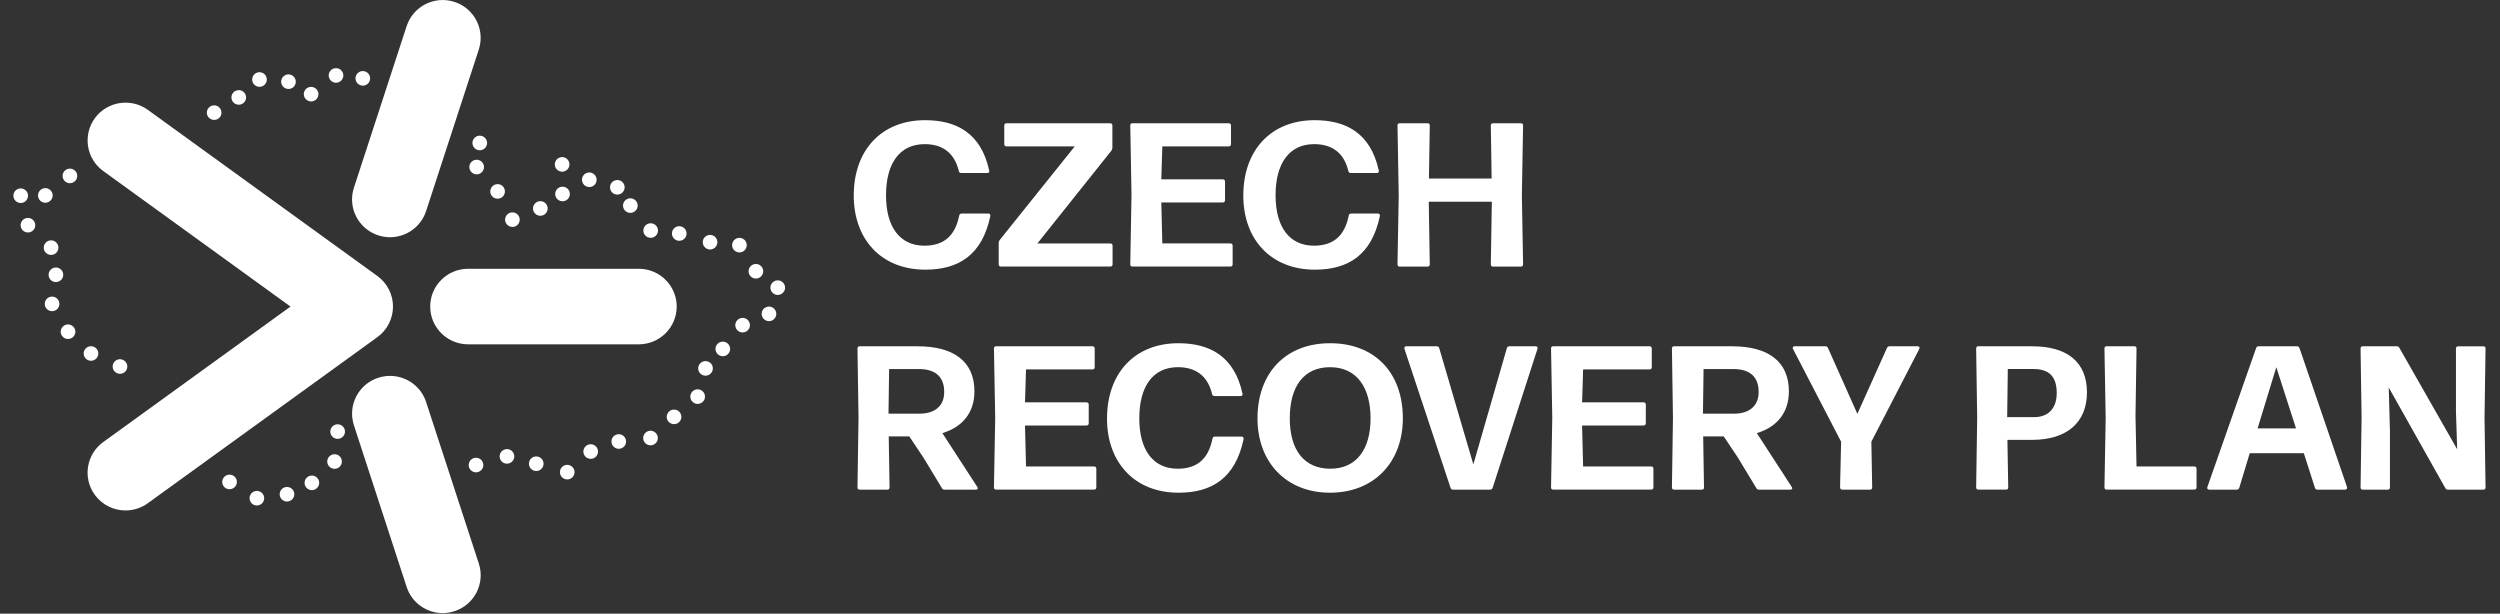 <svg width="110" height="27" viewBox="0 0 110 27" fill="none" xmlns="http://www.w3.org/2000/svg">
<rect x="0" y="0" width="110" height="27" fill="#333333" stroke="none"/>
<g clip-path="url(#clip0_174_194)">
<path d="M10.984 21.963C10.96 21.787 11.084 21.626 11.26 21.603C11.436 21.579 11.597 21.702 11.621 21.878C11.646 22.052 11.522 22.215 11.346 22.238C11.332 22.24 11.318 22.242 11.303 22.242C11.144 22.242 11.006 22.124 10.984 21.963ZM12.538 22.054C12.367 22.005 12.268 21.826 12.319 21.657C12.369 21.486 12.549 21.389 12.718 21.439C12.889 21.489 12.987 21.668 12.937 21.836C12.896 21.976 12.767 22.067 12.628 22.067C12.598 22.067 12.567 22.063 12.537 22.054H12.538ZM13.564 21.524C13.408 21.436 13.355 21.24 13.443 21.087C13.53 20.933 13.728 20.879 13.882 20.966C14.036 21.055 14.09 21.25 14.002 21.404C13.943 21.508 13.834 21.567 13.722 21.567C13.668 21.567 13.614 21.552 13.564 21.524ZM9.9 21.457C9.761 21.347 9.737 21.144 9.848 21.006C9.959 20.866 10.162 20.845 10.302 20.955C10.441 21.065 10.463 21.267 10.352 21.405C10.289 21.485 10.194 21.526 10.101 21.526C10.03 21.526 9.959 21.504 9.9 21.457ZM24.927 21.093C24.75 21.076 24.62 20.92 24.639 20.742C24.656 20.566 24.813 20.437 24.99 20.455H24.989C25.166 20.472 25.296 20.628 25.279 20.806C25.263 20.972 25.123 21.095 24.959 21.095C24.948 21.095 24.937 21.095 24.927 21.093H24.927ZM20.625 20.5C20.604 20.323 20.73 20.163 20.908 20.144C21.085 20.123 21.244 20.249 21.265 20.425C21.286 20.601 21.158 20.759 20.982 20.78C20.969 20.782 20.957 20.783 20.944 20.783C20.784 20.783 20.644 20.662 20.625 20.499V20.5ZM23.479 20.702C23.312 20.64 23.23 20.454 23.294 20.288C23.357 20.122 23.545 20.04 23.71 20.105C23.877 20.167 23.959 20.354 23.895 20.519C23.845 20.646 23.723 20.724 23.594 20.724C23.555 20.724 23.517 20.718 23.479 20.702ZM14.467 20.504C14.357 20.364 14.382 20.163 14.522 20.054C14.663 19.945 14.865 19.97 14.975 20.109C15.085 20.249 15.059 20.451 14.919 20.56C14.86 20.605 14.79 20.628 14.72 20.628C14.625 20.628 14.53 20.585 14.467 20.504ZM22.009 20.203C21.94 20.04 22.019 19.851 22.184 19.785C22.348 19.716 22.537 19.795 22.604 19.959C22.672 20.122 22.593 20.311 22.429 20.377C22.389 20.394 22.348 20.401 22.306 20.401C22.18 20.401 22.059 20.327 22.009 20.203ZM25.781 20.112C25.645 19.996 25.63 19.793 25.746 19.659C25.863 19.525 26.064 19.509 26.2 19.624C26.335 19.739 26.351 19.943 26.236 20.076V20.077C26.172 20.151 26.082 20.189 25.992 20.189C25.917 20.189 25.842 20.163 25.782 20.112H25.781ZM26.903 19.428C26.901 19.251 27.044 19.106 27.223 19.105C27.4 19.103 27.546 19.245 27.547 19.423C27.55 19.6 27.407 19.744 27.229 19.747H27.227C27.049 19.747 26.906 19.604 26.904 19.428H26.903ZM28.323 19.392C28.258 19.228 28.338 19.042 28.503 18.975C28.667 18.91 28.855 18.99 28.921 19.154C28.988 19.318 28.908 19.505 28.743 19.57C28.703 19.586 28.663 19.594 28.624 19.594C28.494 19.594 28.375 19.518 28.323 19.392ZM8.047 19.435C7.893 19.348 7.837 19.152 7.926 18.997C8.012 18.843 8.209 18.79 8.364 18.876C8.518 18.963 8.572 19.16 8.486 19.314C8.426 19.418 8.318 19.477 8.205 19.477C8.151 19.477 8.097 19.463 8.047 19.435ZM18.444 19.422C18.288 19.336 18.232 19.141 18.319 18.986C18.405 18.832 18.601 18.775 18.757 18.861C18.912 18.947 18.968 19.143 18.882 19.297C18.823 19.403 18.713 19.463 18.6 19.463C18.547 19.463 18.494 19.45 18.444 19.422ZM14.535 19.015C14.521 18.838 14.654 18.683 14.832 18.67C15.009 18.656 15.164 18.788 15.178 18.963C15.193 19.14 15.059 19.295 14.882 19.308C14.873 19.31 14.865 19.31 14.856 19.31C14.69 19.31 14.549 19.183 14.535 19.015ZM17.174 19.193C16.999 19.161 16.884 18.995 16.915 18.82C16.948 18.645 17.115 18.53 17.29 18.562C17.465 18.594 17.581 18.761 17.549 18.935C17.521 19.089 17.385 19.198 17.233 19.198C17.213 19.198 17.194 19.197 17.174 19.193ZM29.472 18.604C29.326 18.501 29.292 18.3 29.396 18.157C29.499 18.012 29.7 17.978 29.846 18.08C29.99 18.184 30.025 18.384 29.921 18.528C29.858 18.616 29.76 18.662 29.659 18.662C29.594 18.662 29.529 18.643 29.473 18.604H29.472ZM6.859 18.535C6.73 18.411 6.725 18.209 6.848 18.08C6.97 17.951 7.173 17.947 7.303 18.069C7.432 18.191 7.437 18.394 7.314 18.523C7.251 18.588 7.166 18.622 7.08 18.622C7 18.622 6.921 18.594 6.859 18.535V18.535ZM30.424 17.621C30.329 17.47 30.376 17.272 30.527 17.178C30.679 17.085 30.878 17.131 30.971 17.281C31.065 17.432 31.019 17.63 30.867 17.724C30.815 17.756 30.756 17.773 30.698 17.773C30.59 17.773 30.484 17.719 30.424 17.622V17.621ZM30.723 16.245C30.702 16.069 30.829 15.911 31.006 15.89C31.183 15.87 31.342 15.996 31.363 16.172V16.174C31.382 16.35 31.256 16.507 31.078 16.528C31.067 16.529 31.054 16.53 31.042 16.53C30.879 16.53 30.74 16.408 30.722 16.245H30.723ZM5.015 16.311C4.914 16.166 4.948 15.966 5.095 15.863C5.241 15.762 5.44 15.798 5.543 15.943H5.544C5.646 16.088 5.61 16.288 5.464 16.389C5.408 16.429 5.343 16.447 5.28 16.447C5.179 16.447 5.078 16.4 5.016 16.311H5.015ZM3.85 15.836C3.694 15.751 3.636 15.556 3.721 15.401C3.807 15.244 4.003 15.188 4.159 15.272C4.314 15.358 4.371 15.553 4.286 15.708C4.227 15.814 4.117 15.875 4.003 15.875C3.951 15.875 3.899 15.862 3.849 15.835L3.85 15.836ZM31.493 15.437C31.445 15.266 31.547 15.09 31.718 15.043V15.044C31.89 14.997 32.067 15.098 32.114 15.269C32.162 15.439 32.06 15.615 31.889 15.663C31.86 15.671 31.831 15.674 31.804 15.674C31.662 15.674 31.532 15.58 31.494 15.437H31.493ZM2.721 14.766V14.768C2.626 14.617 2.671 14.42 2.82 14.325C2.971 14.23 3.169 14.274 3.265 14.424H3.266C3.361 14.573 3.316 14.772 3.166 14.867C3.114 14.899 3.052 14.916 2.995 14.916C2.888 14.916 2.783 14.864 2.722 14.766H2.721ZM32.517 14.587C32.363 14.501 32.307 14.304 32.394 14.151C32.482 13.997 32.677 13.941 32.833 14.027C32.987 14.114 33.043 14.31 32.956 14.465H32.955C32.897 14.57 32.788 14.629 32.674 14.629C32.621 14.629 32.567 14.616 32.516 14.587H32.517ZM33.677 14.089C33.523 14.003 33.467 13.807 33.553 13.653C33.641 13.5 33.837 13.444 33.992 13.53C34.147 13.617 34.203 13.813 34.116 13.968H34.114C34.056 14.073 33.947 14.132 33.834 14.132C33.781 14.132 33.727 14.118 33.676 14.089H33.677ZM34.063 12.935C33.909 12.849 33.853 12.653 33.939 12.499C34.027 12.346 34.223 12.29 34.379 12.376C34.533 12.463 34.589 12.659 34.502 12.814H34.501C34.442 12.919 34.333 12.978 34.219 12.978C34.167 12.978 34.113 12.964 34.062 12.935H34.063ZM2.013 13.533C1.924 13.38 1.976 13.184 2.128 13.094C2.283 13.005 2.48 13.057 2.569 13.21C2.66 13.362 2.606 13.559 2.454 13.649C2.402 13.678 2.347 13.692 2.291 13.692C2.181 13.692 2.073 13.636 2.013 13.533ZM2.318 12.379C2.16 12.301 2.093 12.108 2.171 11.95C2.249 11.791 2.443 11.725 2.602 11.803C2.762 11.882 2.828 12.073 2.749 12.233C2.694 12.346 2.579 12.412 2.461 12.412C2.412 12.412 2.364 12.401 2.318 12.379ZM33.066 12.192C32.924 12.086 32.895 11.884 33.002 11.743C33.108 11.601 33.311 11.573 33.454 11.679H33.452C33.595 11.785 33.623 11.987 33.517 12.128C33.454 12.212 33.357 12.256 33.259 12.256C33.192 12.256 33.124 12.235 33.066 12.192ZM2.019 11.123C1.894 10.998 1.894 10.793 2.021 10.668C2.146 10.544 2.35 10.544 2.476 10.67C2.602 10.795 2.601 10.998 2.476 11.123C2.413 11.186 2.33 11.216 2.248 11.216C2.165 11.216 2.083 11.186 2.02 11.123H2.019ZM32.242 10.92C32.168 10.759 32.239 10.569 32.402 10.494C32.562 10.421 32.753 10.492 32.828 10.652C32.901 10.813 32.83 11.003 32.67 11.078C32.626 11.097 32.581 11.108 32.536 11.108C32.413 11.108 32.296 11.037 32.242 10.92ZM31.198 10.974C31.021 10.948 30.899 10.786 30.924 10.611C30.949 10.435 31.113 10.314 31.289 10.339C31.464 10.364 31.586 10.527 31.562 10.701C31.538 10.861 31.401 10.977 31.242 10.977C31.228 10.977 31.212 10.976 31.197 10.975L31.198 10.974ZM29.879 10.595C29.701 10.59 29.561 10.442 29.565 10.266C29.57 10.088 29.717 9.949 29.896 9.953H29.895C30.073 9.958 30.215 10.106 30.209 10.283C30.204 10.456 30.06 10.595 29.887 10.595H29.878L29.879 10.595ZM28.393 10.362C28.272 10.232 28.28 10.03 28.411 9.909C28.541 9.788 28.745 9.797 28.866 9.927C28.987 10.056 28.978 10.259 28.848 10.38C28.786 10.436 28.708 10.464 28.629 10.464C28.543 10.464 28.456 10.43 28.393 10.361V10.362ZM0.998 10.134C0.874 10.005 0.877 9.802 1.004 9.679C1.132 9.556 1.337 9.558 1.46 9.686C1.584 9.813 1.582 10.015 1.454 10.138C1.391 10.2 1.309 10.229 1.229 10.229C1.145 10.229 1.061 10.197 0.998 10.133V10.134ZM22.291 9.859C22.182 9.719 22.21 9.517 22.351 9.41C22.492 9.303 22.694 9.33 22.802 9.471C22.91 9.611 22.883 9.812 22.741 9.92C22.683 9.965 22.614 9.985 22.547 9.985C22.449 9.985 22.354 9.942 22.291 9.859ZM23.571 9.42C23.433 9.308 23.413 9.106 23.525 8.969H23.527C23.639 8.831 23.843 8.812 23.979 8.924C24.117 9.036 24.137 9.238 24.024 9.376C23.962 9.453 23.869 9.494 23.776 9.494C23.704 9.494 23.631 9.47 23.572 9.421L23.571 9.42ZM27.468 9.226C27.369 9.08 27.406 8.881 27.554 8.781C27.701 8.681 27.901 8.719 28.002 8.865C28.102 9.012 28.064 9.212 27.915 9.311C27.86 9.348 27.798 9.367 27.735 9.367C27.632 9.367 27.53 9.317 27.469 9.226H27.468ZM0.695 8.848C0.563 8.73 0.554 8.527 0.671 8.395C0.791 8.264 0.994 8.255 1.126 8.374C1.259 8.492 1.269 8.695 1.15 8.826C1.087 8.896 0.998 8.932 0.911 8.932C0.834 8.932 0.757 8.905 0.695 8.848ZM1.813 8.863C1.666 8.764 1.629 8.563 1.731 8.417H1.729C1.831 8.272 2.032 8.234 2.178 8.335C2.325 8.436 2.361 8.635 2.26 8.781C2.198 8.871 2.096 8.92 1.994 8.92C1.931 8.92 1.868 8.902 1.813 8.863H1.813ZM24.431 8.57C24.412 8.393 24.54 8.235 24.717 8.217C24.893 8.197 25.052 8.326 25.072 8.501C25.09 8.678 24.962 8.835 24.786 8.855C24.775 8.856 24.763 8.856 24.751 8.856C24.589 8.856 24.448 8.734 24.431 8.57ZM21.636 8.613C21.53 8.471 21.56 8.27 21.703 8.164C21.846 8.059 22.047 8.089 22.153 8.231C22.259 8.374 22.229 8.575 22.086 8.68C22.028 8.723 21.961 8.743 21.894 8.743C21.796 8.743 21.698 8.698 21.635 8.613H21.636ZM26.845 8.291C26.818 8.115 26.938 7.952 27.113 7.925C27.29 7.898 27.453 8.018 27.481 8.193C27.508 8.367 27.387 8.531 27.212 8.559C27.195 8.561 27.179 8.563 27.163 8.563C27.005 8.563 26.869 8.448 26.845 8.291ZM25.698 8.133V8.131C25.574 8.004 25.577 7.802 25.704 7.679C25.834 7.556 26.037 7.558 26.161 7.687C26.284 7.812 26.282 8.016 26.154 8.14C26.091 8.2 26.009 8.23 25.93 8.23C25.845 8.23 25.761 8.197 25.698 8.133ZM2.766 7.828C2.717 7.658 2.816 7.481 2.988 7.432C3.158 7.382 3.336 7.481 3.386 7.651C3.435 7.822 3.336 7.999 3.165 8.048C3.135 8.057 3.105 8.061 3.076 8.061C2.936 8.061 2.808 7.968 2.766 7.828ZM20.742 7.572C20.618 7.443 20.622 7.24 20.75 7.117C20.878 6.996 21.083 6.999 21.205 7.128C21.329 7.255 21.325 7.459 21.196 7.58C21.133 7.641 21.053 7.671 20.973 7.671C20.889 7.671 20.805 7.638 20.742 7.572ZM24.414 7.266C24.394 7.09 24.524 6.932 24.7 6.914C24.877 6.895 25.036 7.024 25.054 7.201C25.072 7.377 24.944 7.535 24.767 7.552C24.755 7.554 24.745 7.554 24.733 7.554C24.57 7.554 24.43 7.432 24.413 7.267L24.414 7.266ZM5.441 7.148C5.334 7.007 5.363 6.805 5.504 6.699C5.646 6.593 5.848 6.619 5.955 6.761C6.061 6.903 6.033 7.104 5.892 7.211C5.834 7.255 5.766 7.276 5.699 7.276C5.601 7.276 5.504 7.232 5.441 7.149V7.148ZM20.881 6.516C20.755 6.391 20.756 6.188 20.883 6.063C21.009 5.938 21.212 5.939 21.338 6.065C21.464 6.191 21.463 6.393 21.336 6.519C21.273 6.581 21.192 6.612 21.109 6.612C21.027 6.612 20.944 6.581 20.881 6.517V6.516ZM6.595 6.326C6.501 6.176 6.547 5.979 6.698 5.885C6.85 5.792 7.049 5.837 7.143 5.989C7.236 6.139 7.189 6.336 7.038 6.43C6.986 6.462 6.926 6.478 6.868 6.478C6.761 6.478 6.656 6.424 6.595 6.326ZM18.895 5.97C18.755 5.861 18.731 5.66 18.84 5.52C18.95 5.38 19.151 5.356 19.292 5.464C19.431 5.574 19.457 5.775 19.348 5.915C19.285 5.995 19.189 6.038 19.094 6.038C19.025 6.038 18.955 6.016 18.895 5.969V5.97ZM9.19 5.178C9.067 5.049 9.073 4.846 9.201 4.723C9.33 4.601 9.534 4.607 9.656 4.735C9.779 4.863 9.773 5.066 9.645 5.189C9.582 5.248 9.502 5.276 9.423 5.276C9.338 5.276 9.254 5.243 9.19 5.177V5.178ZM17.81 5.188C17.649 5.113 17.581 4.921 17.657 4.761C17.733 4.601 17.925 4.533 18.085 4.608C18.246 4.684 18.315 4.875 18.239 5.035C18.183 5.151 18.069 5.219 17.947 5.219C17.901 5.219 17.855 5.208 17.809 5.188H17.81ZM10.188 4.339C10.158 4.164 10.277 3.999 10.452 3.97C10.627 3.94 10.794 4.058 10.823 4.234C10.853 4.409 10.734 4.575 10.559 4.603C10.541 4.607 10.522 4.607 10.505 4.607C10.35 4.607 10.214 4.496 10.188 4.34V4.339ZM13.399 4.283C13.322 4.122 13.39 3.931 13.55 3.854C13.711 3.778 13.903 3.846 13.98 4.005C14.056 4.165 13.989 4.357 13.829 4.432C13.783 4.454 13.737 4.464 13.69 4.464C13.57 4.464 13.456 4.398 13.4 4.282L13.399 4.283ZM12.443 3.796C12.331 3.658 12.352 3.456 12.491 3.345C12.629 3.233 12.831 3.255 12.943 3.392C13.055 3.53 13.034 3.732 12.897 3.843C12.836 3.891 12.764 3.915 12.693 3.915C12.6 3.915 12.507 3.874 12.444 3.796H12.443ZM11.105 3.577C11.062 3.405 11.166 3.23 11.339 3.187C11.512 3.144 11.687 3.247 11.73 3.419C11.774 3.592 11.669 3.766 11.497 3.81C11.47 3.816 11.445 3.82 11.417 3.82C11.273 3.82 11.143 3.723 11.105 3.577ZM15.697 3.628C15.597 3.48 15.636 3.281 15.784 3.182C15.931 3.083 16.132 3.122 16.231 3.269C16.331 3.415 16.292 3.614 16.143 3.715C16.089 3.751 16.026 3.769 15.964 3.769C15.86 3.769 15.759 3.719 15.696 3.628H15.697ZM14.638 3.605C14.48 3.524 14.417 3.331 14.499 3.172C14.58 3.015 14.774 2.953 14.932 3.034C15.09 3.115 15.153 3.308 15.071 3.467H15.072C15.014 3.577 14.902 3.641 14.785 3.641C14.736 3.641 14.685 3.63 14.638 3.605Z" fill="white"/>
<path d="M5.524 22.46C5.008 22.46 4.499 22.222 4.172 21.774C3.631 21.031 3.796 19.992 4.541 19.451L12.782 13.489L4.542 7.525C3.797 6.986 3.632 5.946 4.173 5.202C4.714 4.459 5.758 4.295 6.505 4.834L16.604 12.144C17.036 12.457 17.292 12.957 17.292 13.489C17.292 14.02 17.036 14.521 16.604 14.834L6.505 22.141C6.208 22.356 5.865 22.459 5.525 22.459" fill="white"/>
<path d="M19.48 26.976C18.777 26.976 18.123 26.53 17.893 25.827L15.573 18.715C15.288 17.842 15.768 16.904 16.645 16.621C17.523 16.337 18.464 16.815 18.748 17.687L21.069 24.799C21.353 25.672 20.873 26.61 19.996 26.893C19.825 26.949 19.651 26.976 19.48 26.976" fill="white"/>
<path d="M28.106 15.15H20.599C19.676 15.15 18.929 14.406 18.929 13.488C18.929 12.57 19.677 11.826 20.599 11.826H28.106C29.028 11.826 29.775 12.571 29.775 13.488C29.775 14.405 29.027 15.15 28.106 15.15Z" fill="white"/>
<path d="M17.161 10.438C16.99 10.438 16.816 10.411 16.645 10.356C15.767 10.072 15.287 9.134 15.572 8.261L17.892 1.149C18.178 0.276 19.119 -0.201 19.995 0.083C20.872 0.366 21.351 1.304 21.068 2.177L18.748 9.289C18.518 9.992 17.864 10.438 17.161 10.438" fill="white"/>
<path d="M37.565 8.604C37.565 6.594 38.795 5.288 40.704 5.288C42.06 5.288 43.163 5.837 43.525 7.504C43.543 7.567 43.508 7.612 43.444 7.612H42.295C42.241 7.612 42.196 7.584 42.187 7.522C42.006 6.765 41.509 6.342 40.686 6.342C39.583 6.342 38.985 7.189 38.985 8.594C38.985 9.999 39.6 10.81 40.676 10.81C41.563 10.81 42.033 10.342 42.205 9.486C42.214 9.423 42.259 9.396 42.313 9.396H43.489C43.552 9.396 43.588 9.441 43.571 9.522C43.209 11.216 42.186 11.865 40.712 11.865C38.768 11.865 37.565 10.522 37.565 8.604H37.565Z" fill="white"/>
<path d="M48.953 10.811V11.63C48.953 11.693 48.917 11.729 48.854 11.729H44.042C43.979 11.729 43.943 11.693 43.943 11.63V10.684C43.943 10.639 43.961 10.595 43.988 10.558L47.289 6.441H44.287C44.224 6.441 44.188 6.405 44.188 6.343V5.523C44.188 5.46 44.224 5.424 44.287 5.424H48.846C48.909 5.424 48.945 5.46 48.945 5.523V6.505C48.945 6.55 48.927 6.595 48.9 6.631L45.644 10.713H48.855C48.918 10.713 48.954 10.749 48.954 10.812L48.953 10.811Z" fill="white"/>
<path d="M54.236 10.811V11.63C54.236 11.693 54.199 11.729 54.136 11.729H49.831C49.768 11.729 49.732 11.702 49.732 11.63L49.786 8.576L49.732 5.522C49.732 5.45 49.768 5.423 49.831 5.423H54.064C54.127 5.423 54.164 5.459 54.164 5.522V6.342C54.164 6.404 54.127 6.441 54.064 6.441H51.142L51.097 7.891H53.802C53.865 7.891 53.901 7.927 53.901 7.99V8.81C53.901 8.872 53.865 8.908 53.802 8.908H51.097L51.142 10.71H54.136C54.199 10.71 54.236 10.746 54.236 10.809V10.811Z" fill="white"/>
<path d="M54.706 8.604C54.706 6.594 55.935 5.288 57.844 5.288C59.201 5.288 60.304 5.837 60.666 7.504C60.683 7.567 60.648 7.612 60.584 7.612H59.436C59.382 7.612 59.336 7.584 59.327 7.522C59.147 6.765 58.649 6.342 57.826 6.342C56.723 6.342 56.125 7.189 56.125 8.594C56.125 9.999 56.741 10.81 57.816 10.81C58.703 10.81 59.173 10.342 59.345 9.486C59.354 9.423 59.399 9.396 59.453 9.396H60.629C60.692 9.396 60.729 9.441 60.711 9.522C60.349 11.216 59.327 11.865 57.853 11.865C55.908 11.865 54.705 10.522 54.705 8.604H54.706Z" fill="white"/>
<path d="M65.596 5.523C65.596 5.45 65.632 5.424 65.695 5.424H66.916C66.979 5.424 67.016 5.451 67.016 5.523L66.962 8.577L67.016 11.631C67.016 11.704 66.979 11.73 66.916 11.73H65.695C65.632 11.73 65.596 11.703 65.596 11.631L65.641 8.875H62.865L62.91 11.631C62.91 11.704 62.873 11.73 62.81 11.73H61.59C61.526 11.73 61.49 11.703 61.49 11.631L61.544 8.577L61.49 5.523C61.49 5.45 61.526 5.424 61.59 5.424H62.81C62.873 5.424 62.91 5.451 62.91 5.523L62.873 7.856H65.632L65.596 5.523Z" fill="white"/>
<path d="M43.002 21.426C43.047 21.489 43.02 21.544 42.939 21.544H41.565C41.51 21.544 41.474 21.535 41.447 21.481L40.633 20.138L40.008 19.201H39.104L39.14 21.445C39.14 21.517 39.104 21.544 39.041 21.544H37.829C37.766 21.544 37.729 21.516 37.729 21.445L37.775 18.39L37.729 15.336C37.729 15.264 37.766 15.237 37.829 15.237H40.379C41.962 15.237 42.875 15.904 42.875 17.219C42.875 18.148 42.36 18.787 41.464 19.057L43.002 21.427V21.426ZM39.121 16.237L39.094 18.201H40.469C41.048 18.201 41.545 17.931 41.545 17.247C41.545 16.562 41.138 16.238 40.432 16.238H39.121L39.121 16.237Z" fill="white"/>
<path d="M48.238 20.624V21.444C48.238 21.507 48.202 21.543 48.139 21.543H43.834C43.771 21.543 43.734 21.515 43.734 21.444L43.789 18.39L43.734 15.335C43.734 15.263 43.771 15.236 43.834 15.236H48.067C48.13 15.236 48.166 15.273 48.166 15.335V16.155C48.166 16.218 48.13 16.254 48.067 16.254H45.145L45.1 17.704H47.805C47.868 17.704 47.904 17.741 47.904 17.803V18.623C47.904 18.686 47.868 18.722 47.805 18.722H45.1L45.145 20.524H48.139C48.202 20.524 48.238 20.56 48.238 20.623V20.624Z" fill="white"/>
<path d="M48.709 18.417C48.709 16.408 49.939 15.102 51.847 15.102C53.204 15.102 54.307 15.652 54.669 17.318C54.687 17.382 54.651 17.426 54.588 17.426H53.439C53.385 17.426 53.34 17.399 53.331 17.336C53.15 16.579 52.653 16.156 51.83 16.156C50.727 16.156 50.129 17.003 50.129 18.408C50.129 19.813 50.744 20.624 51.82 20.624C52.707 20.624 53.177 20.156 53.349 19.3C53.358 19.238 53.403 19.21 53.457 19.21H54.633C54.696 19.21 54.732 19.255 54.715 19.336C54.353 21.03 53.33 21.679 51.856 21.679C49.912 21.679 48.708 20.336 48.708 18.418L48.709 18.417Z" fill="white"/>
<path d="M55.33 18.408C55.33 16.399 56.578 15.102 58.523 15.102C60.468 15.102 61.725 16.372 61.725 18.408C61.725 20.336 60.459 21.679 58.523 21.679C56.587 21.679 55.33 20.336 55.33 18.408ZM60.305 18.408C60.305 17.029 59.68 16.156 58.523 16.156C57.366 16.156 56.75 17.003 56.75 18.408C56.75 19.813 57.392 20.624 58.532 20.624C59.671 20.624 60.305 19.786 60.305 18.408Z" fill="white"/>
<path d="M65.56 21.544H63.931C63.877 21.544 63.841 21.516 63.823 21.462L61.797 15.354C61.779 15.291 61.806 15.236 61.879 15.236H63.208C63.262 15.236 63.307 15.254 63.326 15.318L64.827 20.435L66.302 15.318C66.32 15.255 66.365 15.236 66.42 15.236H67.568C67.641 15.236 67.667 15.273 67.65 15.344L65.677 21.462C65.66 21.524 65.615 21.543 65.56 21.543V21.544Z" fill="white"/>
<path d="M72.75 20.624V21.444C72.75 21.507 72.714 21.543 72.651 21.543H68.346C68.283 21.543 68.246 21.515 68.246 21.444L68.3 18.39L68.246 15.335C68.246 15.263 68.283 15.236 68.346 15.236H72.579C72.642 15.236 72.678 15.273 72.678 15.335V16.155C72.678 16.218 72.642 16.254 72.579 16.254H69.657L69.612 17.704H72.317C72.38 17.704 72.416 17.741 72.416 17.803V18.623C72.416 18.686 72.38 18.722 72.317 18.722H69.612L69.657 20.524H72.651C72.714 20.524 72.75 20.56 72.75 20.623V20.624Z" fill="white"/>
<path d="M78.838 21.426C78.883 21.489 78.856 21.544 78.775 21.544H77.4C77.346 21.544 77.31 21.535 77.282 21.481L76.469 20.138L75.844 19.201H74.94L74.976 21.445C74.976 21.517 74.94 21.544 74.877 21.544H73.665C73.602 21.544 73.565 21.516 73.565 21.445L73.61 18.39L73.565 15.336C73.565 15.264 73.602 15.237 73.665 15.237H76.215C77.798 15.237 78.711 15.904 78.711 17.219C78.711 18.148 78.196 18.787 77.3 19.057L78.838 21.427V21.426ZM74.957 16.237L74.93 18.201H76.305C76.884 18.201 77.381 17.931 77.381 17.247C77.381 16.562 76.974 16.238 76.268 16.238H74.957L74.957 16.237Z" fill="white"/>
<path d="M80.963 21.445L81.009 19.435L78.892 15.354C78.856 15.291 78.892 15.236 78.965 15.236H80.313C80.367 15.236 80.412 15.264 80.43 15.309L81.724 18.209L83.027 15.309C83.045 15.264 83.09 15.236 83.145 15.236H84.375C84.448 15.236 84.483 15.29 84.448 15.354L82.34 19.435L82.376 21.445C82.376 21.517 82.34 21.544 82.277 21.544H81.064C81.001 21.544 80.965 21.516 80.965 21.445H80.963Z" fill="white"/>
<path d="M87.05 15.237H89.42C90.949 15.237 91.826 15.922 91.826 17.264C91.826 18.607 90.921 19.354 89.411 19.354H88.326L88.362 21.444C88.362 21.516 88.326 21.543 88.263 21.543H87.05C86.987 21.543 86.951 21.515 86.951 21.444L86.996 18.39L86.951 15.335C86.951 15.263 86.987 15.236 87.05 15.236V15.237ZM88.317 18.354H89.51C90.044 18.354 90.496 18.048 90.496 17.291C90.496 16.534 90.126 16.237 89.474 16.237H88.343L88.316 18.354H88.317Z" fill="white"/>
<path d="M96.648 20.624V21.444C96.648 21.507 96.611 21.543 96.548 21.543H92.695C92.632 21.543 92.596 21.515 92.596 21.444L92.65 18.39L92.596 15.335C92.596 15.263 92.632 15.236 92.695 15.236H93.908C93.971 15.236 94.007 15.264 94.007 15.335L93.962 18.308L94.007 20.524H96.548C96.611 20.524 96.648 20.561 96.648 20.623V20.624Z" fill="white"/>
<path d="M101.179 15.319L103.268 21.427C103.286 21.49 103.259 21.544 103.187 21.544H101.975C101.92 21.544 101.875 21.527 101.857 21.463L101.368 19.941H98.989L98.528 21.463C98.51 21.526 98.465 21.544 98.41 21.544H97.207C97.134 21.544 97.098 21.491 97.125 21.427L99.268 15.319C99.286 15.265 99.323 15.237 99.377 15.237H101.068C101.122 15.237 101.158 15.265 101.176 15.319H101.179ZM100.157 16.156L99.334 18.85H101.025L100.157 16.156Z" fill="white"/>
<path d="M105.158 21.445C105.158 21.507 105.122 21.544 105.059 21.544H103.964C103.901 21.544 103.865 21.516 103.865 21.445L103.91 18.39L103.865 15.336C103.865 15.264 103.901 15.237 103.964 15.237H105.457C105.511 15.237 105.547 15.255 105.575 15.31L108.116 19.769L108.062 18.102V15.337C108.062 15.274 108.099 15.238 108.162 15.238H109.265C109.328 15.238 109.364 15.265 109.364 15.337L109.319 18.391L109.364 21.445C109.364 21.518 109.328 21.544 109.265 21.544H107.709C107.655 21.544 107.619 21.527 107.591 21.472L105.104 17.049L105.158 18.986V21.445V21.445Z" fill="white"/>
</g>
<defs>
<clipPath id="clip0_174_194">
<rect width="108.776" height="26.976" fill="white" transform="translate(0.589)"/>
</clipPath>
</defs>
</svg>
